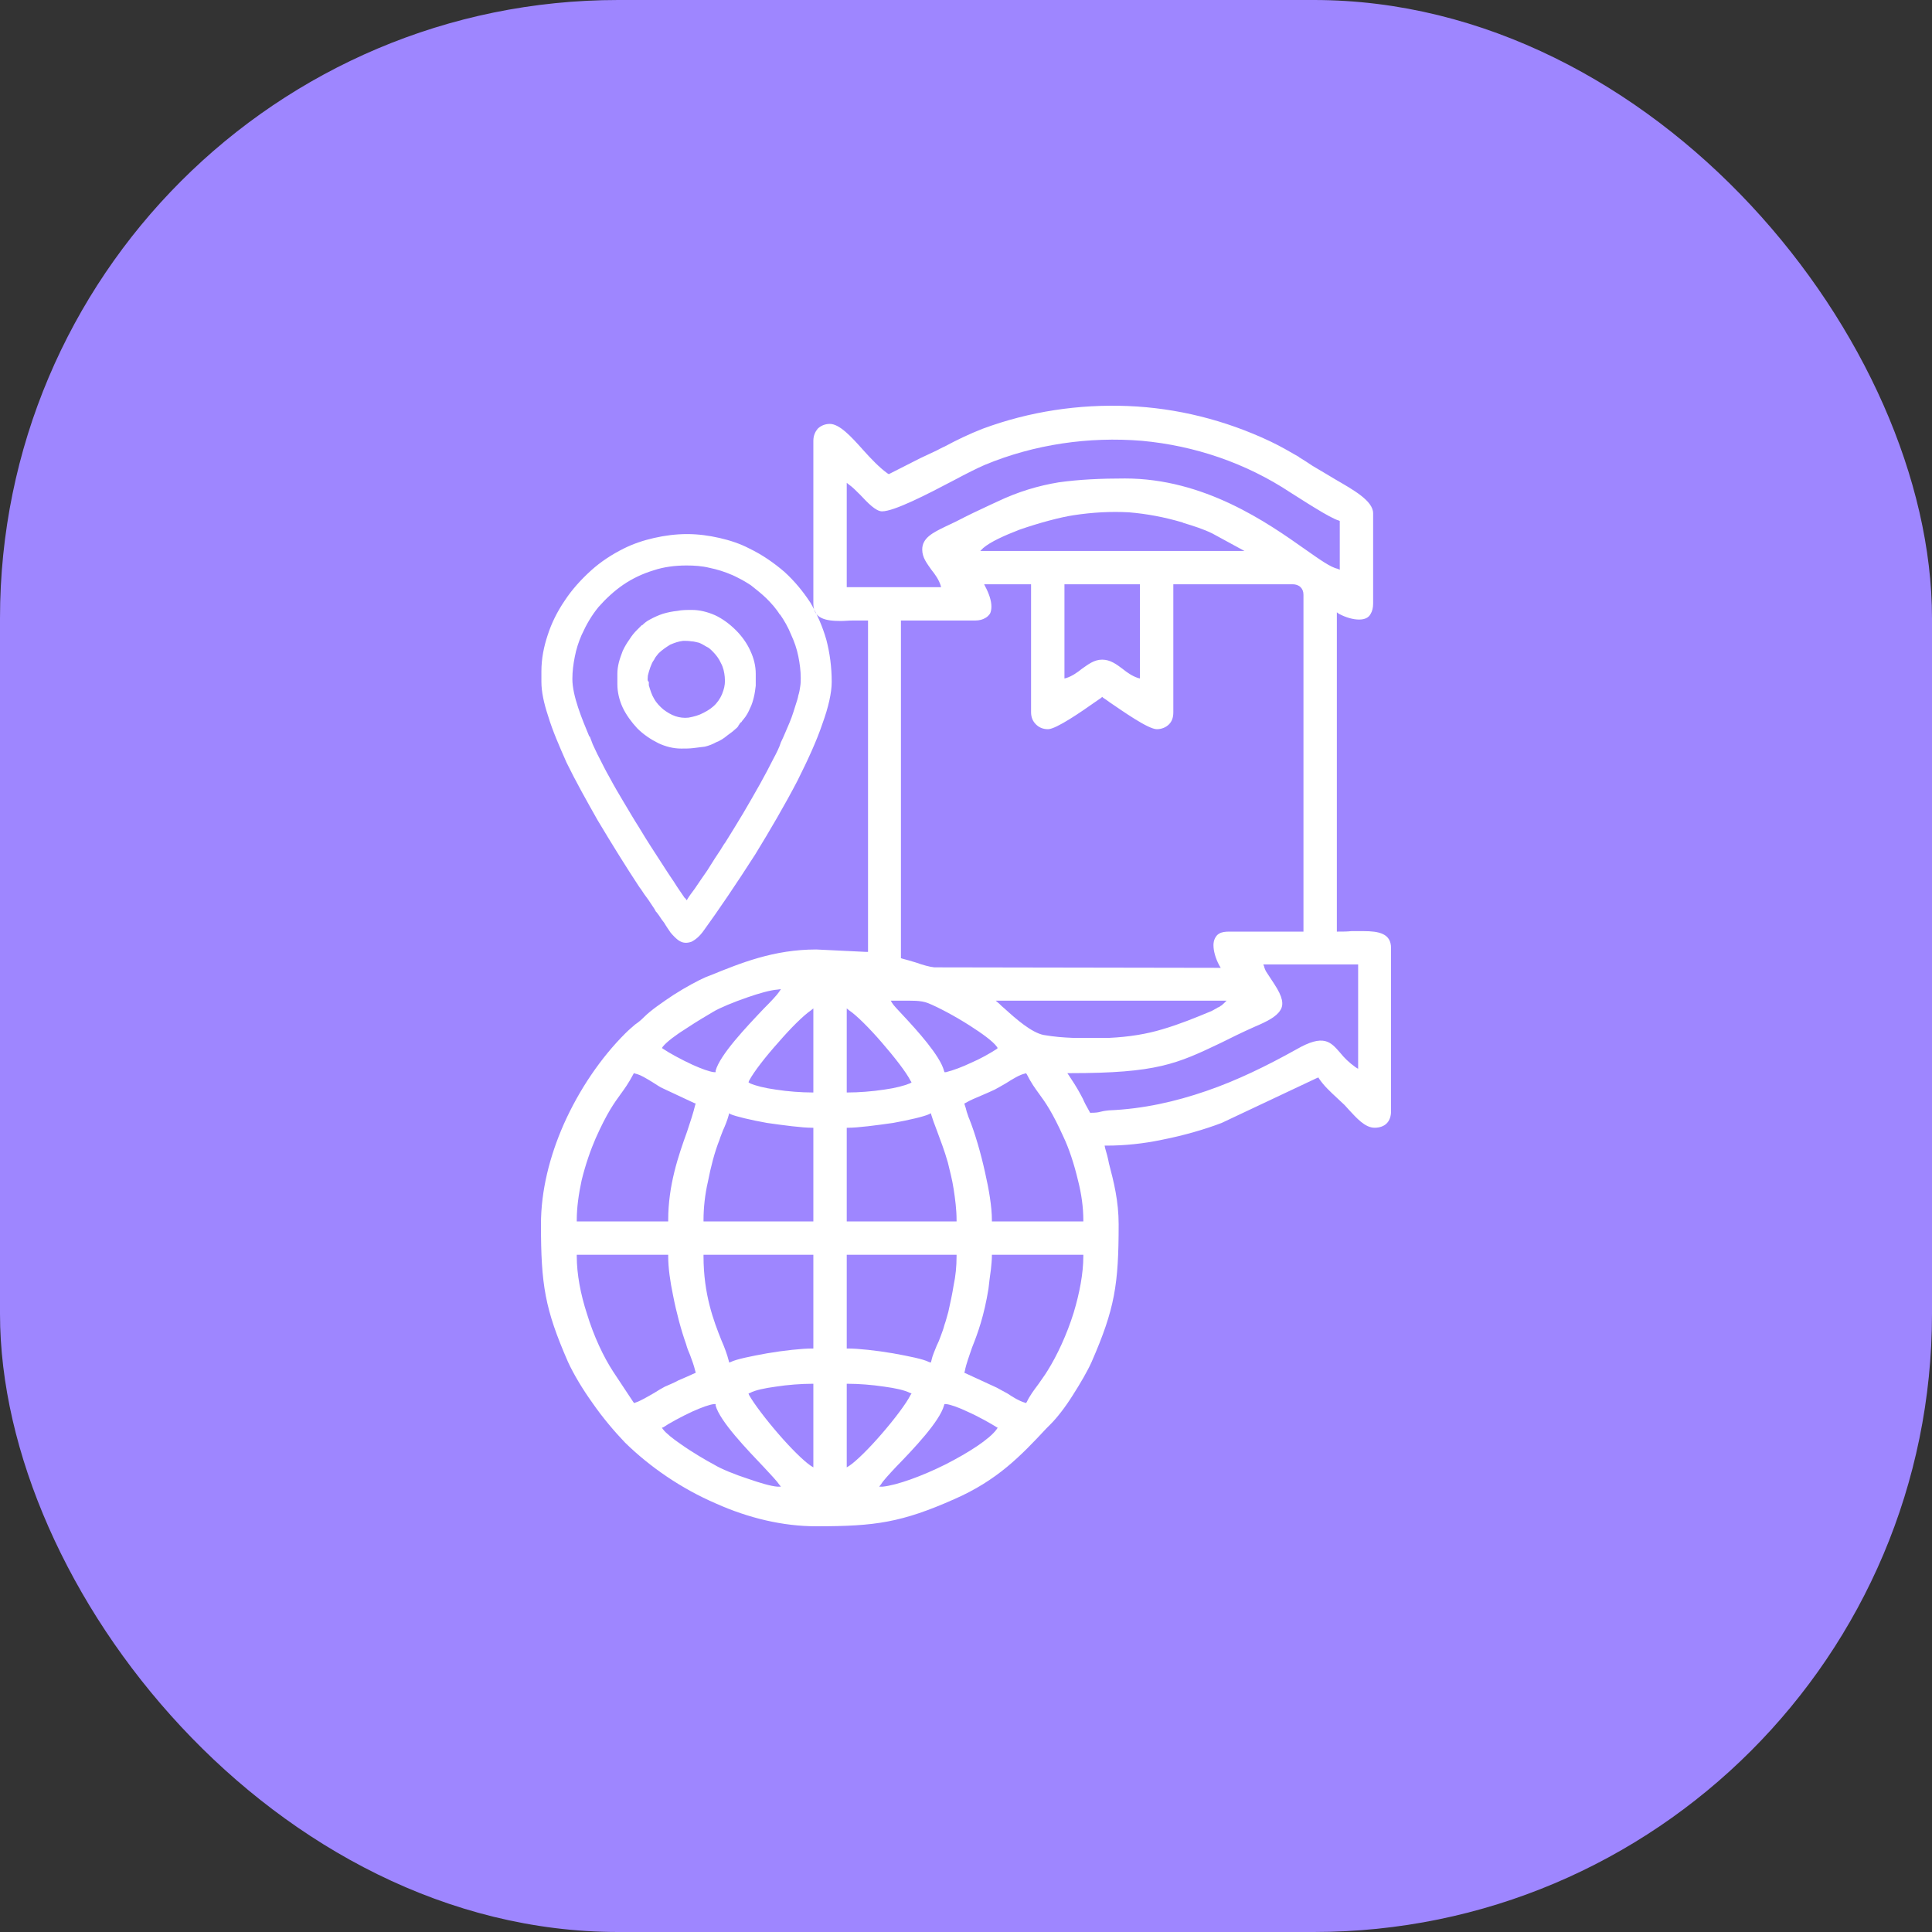<?xml version="1.0" encoding="UTF-8"?> <svg xmlns="http://www.w3.org/2000/svg" width="100" height="100" viewBox="0 0 100 100" fill="none"><rect x="0" y="0" width="100" height="100" fill="#333333" stroke="none"/> <rect width="100" height="100" rx="32" fill="#9E86FF"></rect> <path fill-rule="evenodd" clip-rule="evenodd" d="M45.605 76.825C45.705 76.65 46.006 76.325 46.381 75.924C47.283 74.999 48.635 73.574 48.861 72.749L48.886 72.674H48.961C49.211 72.699 49.612 72.849 50.038 73.049C50.664 73.324 51.315 73.699 51.59 73.874L51.64 73.899L51.59 73.974C51.215 74.499 50.113 75.199 48.936 75.799C47.734 76.4 46.431 76.875 45.68 76.95H45.505L45.605 76.825ZM33.533 34.97C33.533 35.07 33.508 35.17 33.533 35.245L33.583 35.295V35.37V35.47C33.658 35.72 33.733 35.97 33.858 36.17C33.983 36.395 34.159 36.57 34.334 36.721C34.534 36.87 34.735 36.995 34.96 37.071C35.185 37.145 35.411 37.17 35.636 37.145C35.912 37.096 36.187 37.02 36.413 36.895C36.663 36.77 36.888 36.62 37.064 36.42C37.239 36.22 37.364 35.995 37.439 35.745C37.514 35.52 37.539 35.295 37.514 35.07V35.045C37.489 34.795 37.439 34.545 37.314 34.32C37.214 34.095 37.064 33.895 36.888 33.72C36.788 33.62 36.688 33.52 36.563 33.47C36.438 33.395 36.312 33.32 36.187 33.27C36.062 33.245 35.912 33.195 35.786 33.195C35.636 33.17 35.486 33.17 35.361 33.17C35.135 33.195 34.91 33.27 34.685 33.37C34.484 33.495 34.259 33.645 34.084 33.82C34.008 33.92 33.908 34.02 33.858 34.145C33.758 34.27 33.708 34.42 33.658 34.545C33.608 34.695 33.558 34.845 33.533 34.97ZM31.955 35.42V34.87C31.955 34.695 31.98 34.495 32.03 34.295C32.08 34.095 32.155 33.895 32.23 33.695C32.331 33.47 32.456 33.27 32.581 33.095C32.706 32.895 32.831 32.745 32.982 32.595L33.232 32.345V32.37C33.357 32.245 33.483 32.145 33.633 32.07C33.858 31.945 34.084 31.845 34.309 31.77C34.559 31.695 34.81 31.645 35.06 31.62C35.286 31.57 35.561 31.57 35.812 31.57C36.212 31.57 36.613 31.67 37.014 31.845C37.389 32.02 37.765 32.295 38.09 32.62C38.391 32.92 38.666 33.295 38.842 33.695C39.017 34.07 39.117 34.47 39.117 34.87C39.117 35.095 39.117 35.295 39.117 35.495C39.092 35.695 39.067 35.895 39.017 36.095C38.967 36.295 38.917 36.47 38.817 36.67C38.742 36.846 38.641 37.045 38.491 37.221C38.441 37.27 38.416 37.321 38.391 37.346V37.371H38.366L38.341 37.396L38.291 37.446C38.291 37.471 38.266 37.496 38.266 37.496L38.241 37.521C38.216 37.571 38.216 37.596 38.14 37.671C38.09 37.721 38.015 37.771 37.94 37.846C37.915 37.871 37.84 37.921 37.74 37.996L37.64 38.071C37.464 38.221 37.264 38.346 37.064 38.421C36.888 38.521 36.688 38.596 36.488 38.646C36.287 38.671 36.087 38.696 35.887 38.721C35.686 38.746 35.461 38.746 35.261 38.746C34.86 38.746 34.459 38.646 34.084 38.471C33.683 38.271 33.307 38.021 32.982 37.696C32.681 37.371 32.406 36.995 32.23 36.62C32.055 36.245 31.955 35.82 31.955 35.42ZM29.751 33.995C29.676 34.37 29.626 34.745 29.626 35.145C29.626 36.02 30.127 37.221 30.502 38.121H30.527L30.603 38.321L30.678 38.521C30.778 38.721 30.878 38.971 31.028 39.246C31.179 39.546 31.354 39.896 31.554 40.246C31.78 40.671 32.03 41.096 32.255 41.471C32.556 41.971 32.831 42.446 33.057 42.796C33.157 42.971 33.558 43.622 34.033 44.347C34.309 44.772 34.609 45.247 34.885 45.647C35.085 45.972 35.286 46.247 35.436 46.472C35.486 46.497 35.511 46.547 35.536 46.597L35.561 46.572C35.661 46.397 35.812 46.197 35.962 45.997C36.162 45.697 36.388 45.372 36.613 45.047C36.888 44.597 37.139 44.222 37.189 44.147C37.314 43.972 37.389 43.822 37.489 43.672L37.514 43.647L37.64 43.447C37.84 43.121 38.14 42.646 38.466 42.096C38.742 41.621 39.067 41.071 39.343 40.571C39.593 40.121 39.818 39.696 40.019 39.296C40.194 38.971 40.344 38.671 40.419 38.421C40.495 38.271 40.57 38.096 40.645 37.921C40.795 37.571 40.945 37.245 41.07 36.846C41.096 36.745 41.146 36.62 41.196 36.445C41.246 36.295 41.296 36.145 41.321 35.995C41.371 35.845 41.396 35.695 41.421 35.52C41.446 35.37 41.446 35.22 41.446 35.095C41.446 34.72 41.396 34.345 41.321 33.97C41.246 33.595 41.12 33.22 40.945 32.845C40.795 32.47 40.595 32.12 40.369 31.795V31.82C40.169 31.495 39.919 31.22 39.668 30.97C39.543 30.845 39.393 30.72 39.242 30.595C39.117 30.494 38.992 30.395 38.867 30.294C38.716 30.194 38.591 30.119 38.416 30.019C38.266 29.944 38.09 29.844 37.915 29.769C37.514 29.594 37.114 29.469 36.738 29.394C36.337 29.294 35.937 29.269 35.536 29.269C34.935 29.269 34.359 29.344 33.833 29.519C33.257 29.694 32.731 29.944 32.255 30.269C31.78 30.595 31.354 30.994 30.978 31.42C30.628 31.845 30.352 32.32 30.127 32.82L30.102 32.87C29.951 33.22 29.826 33.595 29.751 33.995ZM28.023 35.295V34.745C28.023 34.095 28.148 33.47 28.349 32.87C28.549 32.245 28.85 31.645 29.225 31.095C29.601 30.52 30.077 29.994 30.603 29.519C31.103 29.069 31.679 28.694 32.281 28.394C32.781 28.144 33.307 27.969 33.858 27.844C34.409 27.719 34.985 27.644 35.561 27.644C36.137 27.644 36.688 27.719 37.239 27.844C37.79 27.969 38.316 28.144 38.792 28.394C39.468 28.719 40.069 29.144 40.595 29.594C41.12 30.069 41.571 30.619 41.947 31.195C42.297 31.795 42.573 32.42 42.773 33.12C42.949 33.795 43.049 34.52 43.049 35.295C43.049 35.87 42.873 36.62 42.573 37.446C42.273 38.346 41.797 39.371 41.271 40.421C40.62 41.671 39.843 42.996 39.092 44.222C38.115 45.747 37.164 47.147 36.438 48.147C36.212 48.472 35.987 48.647 35.786 48.747C35.561 48.822 35.361 48.822 35.16 48.697L35.085 48.647C34.96 48.547 34.835 48.422 34.71 48.272C34.609 48.122 34.484 47.947 34.384 47.772L34.234 47.572C34.184 47.497 34.134 47.422 34.084 47.347C34.033 47.297 34.008 47.222 33.958 47.197L33.858 47.022C33.758 46.872 33.658 46.722 33.558 46.572C33.407 46.372 33.282 46.197 33.157 45.997L33.132 45.972L33.032 45.822C32.456 44.947 31.704 43.747 30.928 42.446C30.377 41.471 29.801 40.446 29.325 39.471C28.95 38.621 28.599 37.821 28.374 37.071C28.148 36.395 28.023 35.795 28.023 35.295ZM34.336 73.874C34.586 73.699 35.262 73.324 35.863 73.049C36.314 72.849 36.715 72.699 36.965 72.674H37.04V72.749C37.266 73.574 38.668 75.024 39.57 75.975C39.945 76.375 40.221 76.675 40.321 76.825L40.421 76.95H40.246C39.895 76.925 39.319 76.75 38.743 76.55C38.042 76.325 37.316 76.025 36.99 75.825C36.565 75.6 35.838 75.174 35.237 74.749C34.837 74.474 34.486 74.199 34.311 73.974L34.261 73.899L34.336 73.874ZM43.827 75.799V71.699V71.624H43.902C44.428 71.624 45.129 71.674 45.78 71.774C46.331 71.849 46.807 71.949 47.108 72.099L47.183 72.124L47.133 72.199C46.907 72.649 46.281 73.474 45.63 74.224C45.004 74.949 44.328 75.624 43.952 75.874L43.827 75.95V75.799ZM38.818 72.099C39.094 71.949 39.595 71.849 40.146 71.774C40.772 71.674 41.498 71.624 42.024 71.624H42.099V71.699V75.799V75.95L41.974 75.874C41.598 75.624 40.922 74.949 40.296 74.224C39.645 73.474 39.019 72.649 38.768 72.199L38.743 72.124L38.818 72.099ZM48.084 70.499C47.809 70.349 47.057 70.199 46.231 70.049C45.355 69.898 44.403 69.799 43.902 69.799H43.827V69.698V65.023V64.948H43.902H49.411H49.512V65.023C49.512 65.548 49.462 66.048 49.361 66.523C49.286 66.998 49.186 67.448 49.086 67.898C49.011 68.148 48.961 68.373 48.886 68.573C48.836 68.773 48.76 68.973 48.685 69.173C48.635 69.323 48.56 69.499 48.485 69.648C48.385 69.898 48.26 70.174 48.209 70.424L48.184 70.524L48.084 70.499ZM36.489 64.948H42.024H42.099V65.023V69.698V69.799H42.024C41.523 69.799 40.571 69.898 39.695 70.049C38.868 70.199 38.117 70.349 37.817 70.499L37.742 70.524L37.717 70.424C37.641 70.124 37.516 69.773 37.341 69.374C36.94 68.373 36.414 66.998 36.414 65.023V64.948H36.489ZM53.043 72.599C52.767 72.524 52.442 72.324 52.141 72.124C51.941 72.024 51.74 71.899 51.59 71.824L49.962 71.074L49.912 71.049L49.937 70.974C50.013 70.574 50.163 70.199 50.313 69.749C50.614 68.998 50.939 68.098 51.164 66.698C51.19 66.448 51.24 66.048 51.29 65.698C51.315 65.448 51.34 65.198 51.34 65.023V64.948H51.415H55.998H56.073V65.023C56.073 65.923 55.873 66.948 55.572 67.948C55.221 69.073 54.721 70.149 54.22 70.949C54.069 71.199 53.894 71.424 53.744 71.649C53.519 71.949 53.293 72.249 53.143 72.574L53.093 72.624L53.043 72.599ZM29.928 64.948H34.511H34.586V65.023C34.586 65.623 34.686 66.323 34.837 67.048C35.012 67.948 35.262 68.873 35.513 69.573C35.563 69.773 35.638 69.949 35.713 70.124C35.813 70.399 35.913 70.649 35.989 70.974L36.014 71.049L35.964 71.074C35.688 71.199 35.413 71.324 35.112 71.449C34.887 71.574 34.636 71.674 34.411 71.774C34.261 71.849 34.06 71.974 33.86 72.099C33.509 72.299 33.134 72.524 32.883 72.599L32.833 72.624L32.783 72.574L31.756 71.024C31.23 70.224 30.73 69.148 30.379 67.998C30.053 66.998 29.853 65.948 29.853 65.023V64.948H29.928ZM43.902 58.372C44.403 58.372 45.355 58.247 46.231 58.122C47.057 57.972 47.809 57.797 48.084 57.672L48.184 57.622L48.209 57.722C48.26 57.897 48.36 58.172 48.485 58.497C48.66 58.972 48.886 59.547 49.061 60.172C49.161 60.597 49.286 61.047 49.361 61.547C49.437 62.047 49.512 62.597 49.512 63.148V63.222H49.411H43.902H43.827V63.148V58.447V58.372H43.902ZM37.817 57.672C38.117 57.797 38.868 57.972 39.695 58.122C40.571 58.247 41.523 58.372 42.024 58.372H42.099V58.447V63.148V63.222H42.024H36.489H36.414V63.148C36.414 62.522 36.489 61.822 36.64 61.172C36.79 60.397 36.99 59.622 37.241 58.997C37.291 58.822 37.366 58.672 37.416 58.522C37.541 58.247 37.641 57.997 37.717 57.722L37.742 57.622L37.817 57.672ZM49.962 57.096C50.213 56.947 50.513 56.822 50.814 56.696C51.039 56.596 51.29 56.496 51.49 56.396C51.64 56.321 51.841 56.196 52.066 56.071C52.417 55.846 52.792 55.621 53.043 55.571L53.093 55.546L53.143 55.596C53.368 56.046 53.569 56.321 53.769 56.596C54.12 57.072 54.47 57.572 55.046 58.847C55.322 59.422 55.597 60.247 55.797 61.097C55.973 61.772 56.073 62.497 56.073 63.148V63.222H55.998H51.415H51.34V63.148C51.34 62.472 51.19 61.572 50.989 60.697C50.764 59.672 50.463 58.647 50.163 57.897C50.113 57.797 50.088 57.672 50.038 57.547C50.013 57.422 49.962 57.272 49.937 57.197L49.912 57.121L49.962 57.096ZM34.511 63.222H29.928H29.853V63.148C29.853 62.497 29.953 61.797 30.104 61.097C30.304 60.272 30.579 59.497 30.83 58.922C31.431 57.572 31.806 57.072 32.132 56.621C32.332 56.346 32.533 56.071 32.783 55.596L32.808 55.546L32.883 55.571C33.134 55.621 33.459 55.821 33.785 56.021C33.985 56.146 34.16 56.271 34.336 56.346L35.938 57.096L36.014 57.121L35.989 57.172C35.888 57.597 35.738 58.047 35.563 58.572C35.112 59.822 34.586 61.347 34.586 63.148V63.222H34.511ZM43.827 56.471V52.346V52.196L43.952 52.296C44.328 52.546 45.004 53.221 45.63 53.946C46.281 54.696 46.907 55.496 47.133 55.946L47.183 56.021L47.108 56.071C46.807 56.196 46.331 56.321 45.78 56.396C45.129 56.496 44.428 56.546 43.902 56.546H43.827V56.471ZM42.099 52.346V56.471V56.546H42.024C41.498 56.546 40.772 56.496 40.146 56.396C39.595 56.321 39.094 56.196 38.818 56.071L38.743 56.021L38.768 55.946C39.019 55.471 39.645 54.671 40.296 53.946C40.922 53.221 41.573 52.571 41.974 52.296L42.099 52.196V52.346ZM51.766 51.796H63.285H63.486L63.335 51.946C63.285 51.971 63.285 51.996 63.26 52.021C63.235 52.021 63.235 52.046 63.21 52.046C63.185 52.071 63.16 52.071 63.11 52.121L63.035 52.146C63.01 52.171 62.96 52.196 62.91 52.221C62.834 52.271 62.759 52.296 62.734 52.321C61.833 52.696 61.031 53.021 60.18 53.271C59.353 53.521 58.452 53.671 57.4 53.721H55.747H55.547C54.996 53.696 54.62 53.671 54.019 53.571C53.393 53.446 52.592 52.746 52.016 52.221C51.891 52.121 51.791 52.021 51.715 51.946L51.54 51.796H51.766ZM46.256 51.796C46.406 51.796 46.532 51.796 46.657 51.796C47.183 51.796 47.658 51.771 48.034 51.921C48.535 52.121 49.437 52.596 50.213 53.096C50.839 53.496 51.39 53.896 51.59 54.171L51.64 54.246L51.59 54.296C51.24 54.521 50.764 54.796 50.238 55.021C49.812 55.221 49.361 55.396 48.961 55.496H48.886L48.861 55.421C48.66 54.646 47.458 53.321 46.732 52.546C46.456 52.246 46.256 52.046 46.181 51.921L46.106 51.796H46.256ZM36.965 55.496C36.715 55.471 36.314 55.321 35.863 55.121C35.262 54.846 34.586 54.471 34.336 54.296L34.261 54.246L34.311 54.171C34.511 53.921 35.012 53.546 35.538 53.221C36.064 52.871 36.615 52.546 36.915 52.371C37.241 52.171 37.967 51.871 38.693 51.621C39.269 51.421 39.87 51.246 40.246 51.221L40.421 51.196L40.321 51.346C40.221 51.496 39.92 51.821 39.52 52.221C38.618 53.171 37.266 54.596 37.04 55.421V55.496H36.965ZM65.514 49.92H70.197H70.297V50.02V55.171V55.321L70.172 55.246C69.821 54.996 69.571 54.746 69.371 54.496C68.87 53.921 68.519 53.496 67.092 54.321C65.564 55.171 64.036 55.921 62.434 56.471C60.831 57.022 59.178 57.397 57.4 57.472C57.15 57.497 57.05 57.522 56.949 57.547C56.849 57.572 56.749 57.597 56.474 57.597H56.423L56.398 57.547C56.223 57.246 56.123 57.047 56.048 56.871C55.873 56.546 55.797 56.371 55.347 55.696L55.246 55.546H55.397C59.879 55.546 60.906 55.071 63.21 53.971C63.711 53.721 64.262 53.446 64.938 53.146C65.589 52.871 66.065 52.621 66.265 52.296C66.466 51.996 66.39 51.596 65.965 50.946L65.539 50.295C65.489 50.22 65.464 50.12 65.439 50.07V50.045L65.389 49.92H65.514ZM55.096 34.993V30.317V30.242H55.171H58.928H59.003V30.317V34.993V35.118L58.903 35.093C58.602 34.993 58.352 34.818 58.101 34.618C57.801 34.393 57.475 34.143 57.05 34.143C56.624 34.143 56.323 34.393 55.998 34.618C55.747 34.818 55.497 34.993 55.196 35.093L55.096 35.118V34.993ZM51.064 30.242H53.293H53.368V30.317V36.868C53.368 37.143 53.468 37.343 53.619 37.493C53.769 37.643 53.969 37.743 54.245 37.743C54.67 37.743 55.998 36.818 56.674 36.343C56.824 36.243 56.924 36.168 56.999 36.118L57.05 36.068L57.1 36.118C57.175 36.168 57.3 36.243 57.425 36.343C58.126 36.818 59.429 37.743 59.879 37.743C60.13 37.743 60.355 37.643 60.505 37.493C60.656 37.343 60.731 37.143 60.731 36.868V30.317V30.242H60.806H66.916C67.067 30.242 67.217 30.292 67.317 30.392C67.417 30.492 67.467 30.617 67.467 30.792V48.145V48.22H67.392H63.636C63.41 48.22 63.235 48.245 63.11 48.32C63.01 48.37 62.934 48.47 62.885 48.57C62.834 48.67 62.809 48.795 62.809 48.92C62.809 49.22 62.91 49.595 63.11 49.97L63.185 50.095H63.035L48.385 50.07H48.36C48.109 50.045 47.759 49.945 47.408 49.82C47.158 49.745 46.907 49.67 46.707 49.62L46.632 49.595V49.545V32.193V32.117H46.707H50.488C50.689 32.117 50.864 32.068 50.989 31.992C51.089 31.942 51.164 31.867 51.24 31.767C51.29 31.667 51.315 31.542 51.315 31.392C51.315 31.092 51.19 30.717 50.989 30.342L50.939 30.242H51.064ZM64.087 28.517H50.939H50.739L50.889 28.367C51.265 28.042 51.991 27.717 52.767 27.417C53.769 27.067 54.896 26.767 55.572 26.667C56.549 26.517 57.5 26.467 58.427 26.517C59.353 26.592 60.28 26.767 61.207 27.042L61.257 27.067C61.758 27.217 62.309 27.392 62.759 27.617L64.137 28.367L64.412 28.517H64.087ZM47.734 28.442C47.734 28.867 47.984 29.167 48.209 29.492C48.41 29.742 48.585 29.992 48.685 30.292L48.71 30.392H48.585H43.902H43.827V30.317V25.141V24.991L43.952 25.091C44.102 25.191 44.303 25.391 44.528 25.616C44.904 26.017 45.33 26.467 45.655 26.467C46.281 26.467 47.984 25.591 49.361 24.866C50.013 24.516 50.614 24.216 50.964 24.066C53.544 22.991 56.373 22.591 59.103 22.816C61.833 23.066 64.487 23.966 66.791 25.491C67.041 25.642 67.567 25.991 68.068 26.292C68.594 26.617 69.095 26.892 69.295 26.942L69.346 26.967V27.017V29.367V29.492L69.245 29.442C68.87 29.367 68.319 28.967 67.567 28.442C65.589 27.042 62.334 24.766 58.227 24.766C56.974 24.766 55.873 24.816 54.796 24.966C53.744 25.141 52.717 25.441 51.615 25.966L51.29 26.116C50.639 26.417 50.113 26.667 49.487 26.992C49.286 27.092 49.111 27.167 48.961 27.242C48.285 27.567 47.734 27.842 47.734 28.442ZM45.956 24.516C45.53 24.216 45.079 23.741 44.653 23.266C44.052 22.591 43.451 21.941 42.95 21.941C42.7 21.941 42.475 22.041 42.324 22.191C42.199 22.341 42.099 22.541 42.099 22.816V31.242C42.099 32.017 42.725 32.142 43.526 32.142C43.727 32.142 43.927 32.117 44.153 32.117C44.378 32.117 44.603 32.117 44.829 32.117H44.929V32.193V49.195V49.27H44.829L42.249 49.145C40.045 49.145 38.343 49.845 36.74 50.495L36.54 50.571C36.139 50.745 35.488 51.096 34.862 51.496C34.261 51.896 33.685 52.296 33.359 52.621C33.184 52.796 33.034 52.921 32.883 53.021C32.708 53.171 32.558 53.296 32.357 53.496C31.105 54.746 29.978 56.396 29.177 58.197C28.451 59.847 28 61.622 28 63.373C28 64.923 28.05 66.023 28.25 67.073C28.451 68.123 28.801 69.123 29.402 70.499C29.703 71.149 30.154 71.899 30.654 72.599C31.206 73.399 31.831 74.124 32.357 74.674C33.635 75.924 35.262 77.05 37.066 77.825C38.743 78.575 40.521 79 42.249 79C43.802 79 44.904 78.95 45.956 78.75C47.007 78.55 48.034 78.2 49.386 77.6C51.615 76.625 52.817 75.374 54.17 73.924L54.37 73.724C54.721 73.374 55.146 72.824 55.522 72.224C55.923 71.599 56.298 70.949 56.499 70.499C57.1 69.123 57.45 68.123 57.651 67.073C57.851 66.023 57.901 64.923 57.901 63.373C57.901 62.172 57.651 61.172 57.4 60.222C57.35 59.947 57.275 59.672 57.2 59.422L57.175 59.297H57.275C58.202 59.297 59.178 59.197 60.13 58.997C61.282 58.772 62.384 58.447 63.235 58.122L68.168 55.796L68.244 55.771L68.269 55.821C68.519 56.196 68.845 56.496 69.195 56.822C69.32 56.947 69.471 57.072 69.596 57.197C69.671 57.272 69.746 57.371 69.846 57.472C70.197 57.847 70.648 58.372 71.148 58.372C71.399 58.372 71.624 58.297 71.775 58.147C71.925 57.997 72 57.772 72 57.522V49.07C72 48.32 71.374 48.195 70.573 48.195C70.372 48.195 70.172 48.195 69.947 48.195C69.721 48.22 69.496 48.22 69.27 48.22H69.195V48.145V31.843V31.692L69.295 31.767C69.671 31.968 70.047 32.068 70.347 32.068C70.497 32.068 70.623 32.042 70.723 31.992C70.823 31.942 70.898 31.867 70.948 31.767C71.023 31.642 71.073 31.467 71.073 31.242V26.567C71.073 25.916 70.022 25.341 69.12 24.816C68.945 24.716 68.794 24.616 68.619 24.516C68.394 24.391 68.168 24.241 67.943 24.116C67.718 23.966 67.492 23.816 67.242 23.666L67.217 23.641C66.741 23.366 66.265 23.091 65.739 22.841C63.41 21.741 60.906 21.116 58.377 21.016C55.847 20.916 53.293 21.291 50.864 22.191C50.163 22.466 49.537 22.766 48.886 23.116C48.76 23.166 48.635 23.241 48.485 23.316C48.209 23.441 47.909 23.591 47.633 23.716C47.108 23.991 46.582 24.241 46.056 24.516L46.006 24.541L45.956 24.516Z" fill="white"></path> </svg> 